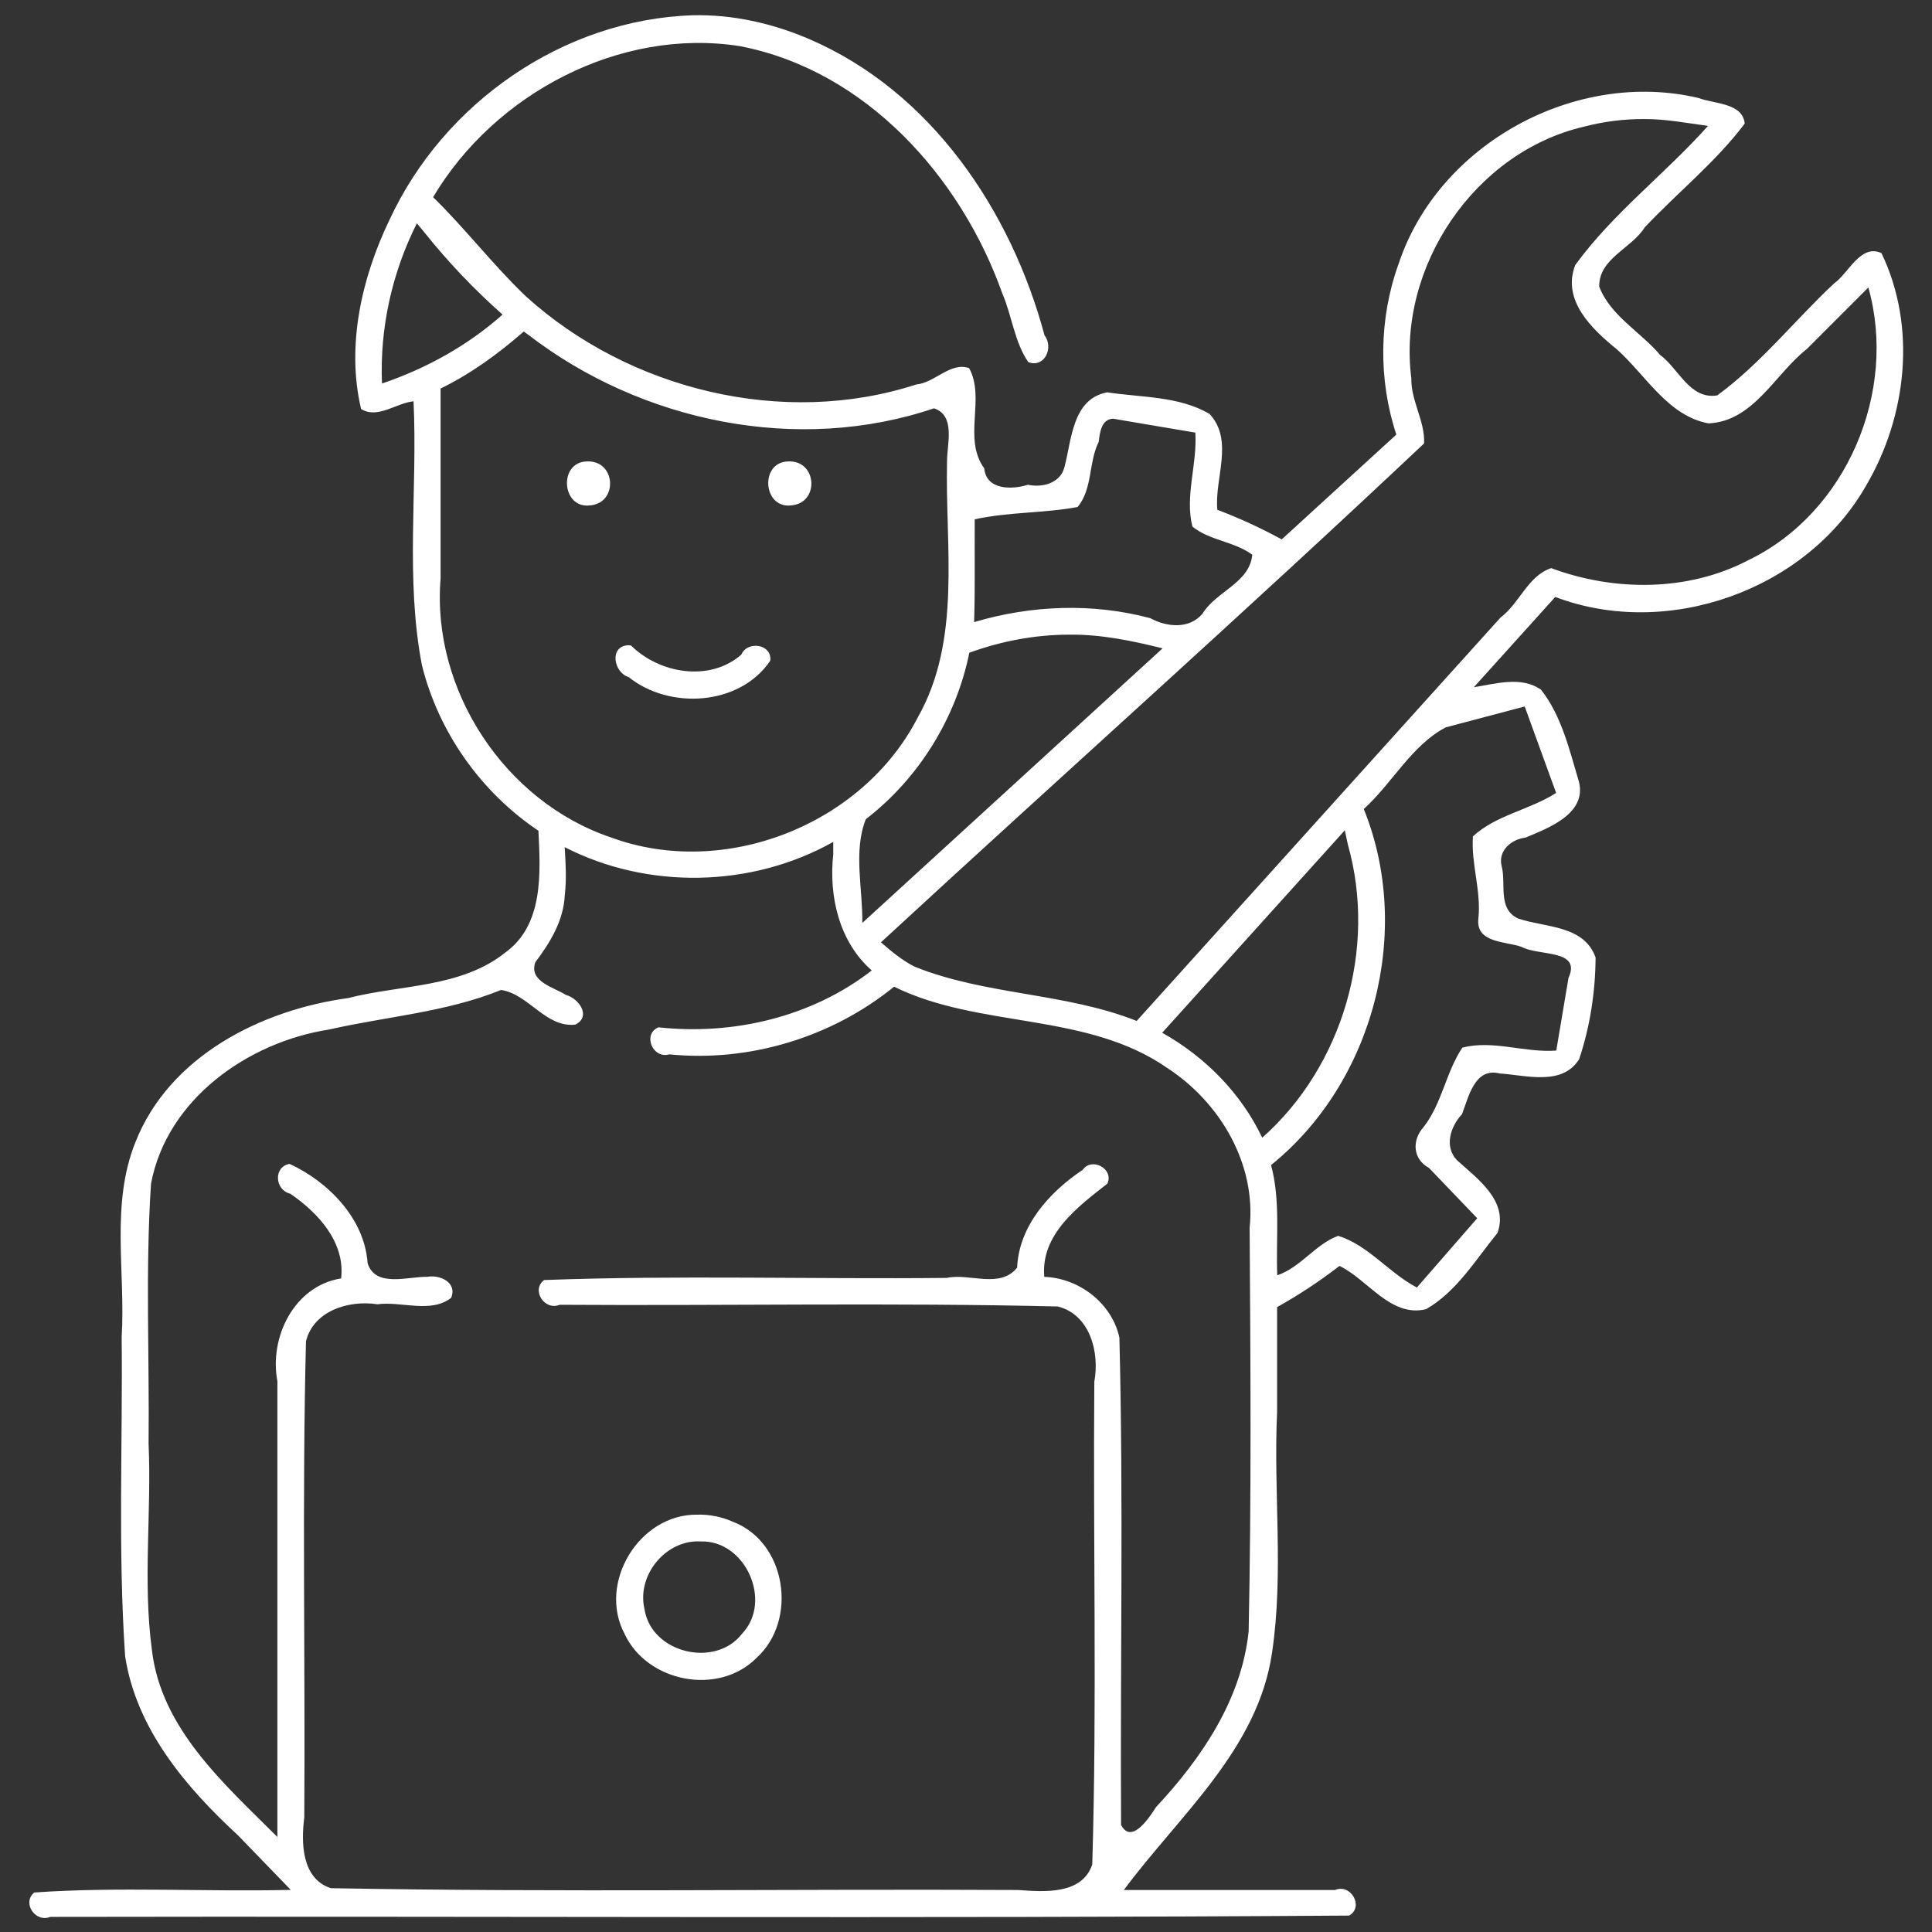 <?xml version="1.0" encoding="UTF-8" standalone="no"?>
<!-- Generator: Adobe Illustrator 19.0.0, SVG Export Plug-In . SVG Version: 6.00 Build 0)  -->

<svg
   xmlns:dc="http://purl.org/dc/elements/1.1/"
   xmlns:cc="http://creativecommons.org/ns#"
   xmlns:rdf="http://www.w3.org/1999/02/22-rdf-syntax-ns#"
   xmlns:svg="http://www.w3.org/2000/svg"
   xmlns="http://www.w3.org/2000/svg"
   xmlns:sodipodi="http://sodipodi.sourceforge.net/DTD/sodipodi-0.dtd"
   xmlns:inkscape="http://www.inkscape.org/namespaces/inkscape"
   version="1.1"
   id="Capa_1"
   x="0px"
   y="0px"
   viewBox="0 0 512.001 512.001"
   style="enable-background:new 0 0 512.001 512.001;"
   xml:space="preserve"
   sodipodi:docname="secteurs-bricolage_blanc.svg"
   inkscape:version="0.92.4 (5da689c313, 2019-01-14)"><rect x="0" y="0" width="512.001" height="512.001" fill="#333333" stroke="none"/><defs
   id="defs63" /><sodipodi:namedview
   pagecolor="#ffffff"
   bordercolor="#666666"
   borderopacity="1"
   objecttolerance="10"
   gridtolerance="10"
   guidetolerance="10"
   inkscape:pageopacity="0"
   inkscape:pageshadow="2"
   inkscape:window-width="2880"
   inkscape:window-height="1526"
   id="namedview61"
   showgrid="false"
   inkscape:pagecheckerboard="true"
   inkscape:zoom="0.46093662"
   inkscape:cx="256.00049"
   inkscape:cy="256.00049"
   inkscape:window-x="2869"
   inkscape:window-y="-11"
   inkscape:window-maximized="1"
   inkscape:current-layer="Capa_1" />
<g
   id="g10"
   style="fill:#ffffff;fill-opacity:1">
	<g
   id="g8"
   style="fill:#ffffff;fill-opacity:1">
		<g
   id="g6"
   style="fill:#ffffff;fill-opacity:1">
			<path
   d="m 183.615,4.047 c -34.285,1.097 -66.026,23.185 -80.39,54.208 -7.402,15.328 -11.499,33.46 -7.528,50.134 4.359,2.725 9.358,-1.602 13.896,-2.039 1.098,23.296 -2.224,46.947 2.234,69.979 4.408,17.758 15.678,33.645 30.861,43.828 0.534,11.108 1.441,24.877 -8.76,32.264 -11.751,9.4 -27.727,8.502 -41.625,12.069 -23.16,3.152 -47.45,15.431 -56.428,38.234 -6.614,16.503 -2.578,34.343 -3.632,51.564 0.296,28.207 -1.012,56.526 0.921,84.662 2.976,19.243 16.027,34.627 29.869,47.392 4.675,4.833 9.35,9.665 14.026,14.498 -22.629,0.544 -45.559,-0.877 -67.986,0.693 -3.31,2.743 0.297,8.067 4.238,6.464 114.728,-0.219 229.529,0.453 344.211,-0.348 4.029,-2.255 0.515,-8.582 -3.736,-6.77 -18.653,0 -37.306,0 -55.959,0 14.7,-19.834 35.572,-37.259 39.289,-62.966 3.134,-21.043 0.332,-42.414 1.33,-63.636 0,-9.291 0,-18.582 0,-27.873 5.773,-3.227 11.303,-6.88 16.537,-10.922 7.574,3.649 13.519,13.701 22.922,11.475 8.103,-4.607 13.172,-13.15 18.945,-20.199 3.044,-8.44 -5.325,-14.4 -10.729,-19.291 -3.468,-3.594 -1.715,-8.963 1.316,-12.176 1.738,-4.439 3.329,-12.497 9.984,-10.811 6.837,0.424 16.512,3.432 21.055,-3.746 2.921,-8.619 4.322,-17.99 4.375,-26.992 -3.069,-8.614 -13.348,-7.898 -20.463,-10.305 -5.667,-2.523 -3.128,-9.403 -4.475,-14.068 -0.874,-4.033 2.659,-6.935 6.32,-7.383 6.083,-2.516 16.214,-6.304 14.24,-14.682 -2.507,-8.388 -4.62,-17.633 -10.09,-24.531 -5.262,-3.669 -12.047,-1.55 -17.801,-0.65 7.193,-7.974 14.386,-15.947 21.578,-23.922 29.838,11.306 66.513,-1.797 82.32,-29.406 10.886,-18.455 13.52,-42.239 4.125,-61.719 -5.498,-2.547 -8.732,5.339 -12.476,7.965 -10.429,9.749 -19.594,21.399 -31.041,29.74 -7.227,1.2 -10.259,-7.13 -15.102,-10.689 -5.184,-6.115 -13.316,-10.499 -16.176,-18.166 -0.07,-7.5 8.592,-10.078 12.061,-15.674 8.715,-9.239 18.897,-17.38 26.496,-27.496 -0.514,-5.544 -8.198,-5.221 -12.238,-6.787 -32.532,-7.702 -68.94,12.119 -79.496,43.989 -5.213,14.451 -5.394,30.625 -0.59,45.212 -10.123,9.259 -20.247,18.516 -30.371,27.773 -5.611,-3.052 -11.187,-5.626 -17.068,-7.846 -0.767,-8.412 4.447,-18.31 -2.027,-25.375 -8.055,-4.782 -18.146,-4.376 -27.172,-5.75 -9.248,1.754 -9.385,12.572 -11.307,19.807 -1.107,4.31 -5.838,5.497 -9.691,4.689 -4.18,1.314 -11.018,1.467 -11.566,-4.344 -5.77,-7.939 0.383,-18.497 -4.01,-26.568 -4.942,-1.733 -9.081,3.891 -13.986,4.326 -35.302,11.475 -76.133,1.391 -103.437,-23.316 -8.713,-8.294 -16.022,-17.916 -24.629,-26.314 16.243,-27.389 49.449,-45.021 81.295,-40.027 33.281,6.414 58.51,34.52 69.532,65.484 2.56,5.951 3.29,13.075 6.904,18.249 4.28,1.664 6.809,-3.823 4.309,-7.072 C 267.961,55.854 246.785,24.222 214.352,10.311 204.599,6.149 194.114,3.798 183.615,4.047 Z m 252.211,27.5 c 5.656,-0.011 11.233,1.076 16.818,1.816 -11.303,12.668 -25.189,23.125 -35.182,36.869 -3.665,9.353 4.488,17.06 11.055,22.367 7.702,6.921 13.563,17.66 24.279,19.605 11.967,-0.582 17.578,-13.075 25.989,-19.673 5.449,-5.449 10.898,-10.899 16.347,-16.348 7.773,27.575 -5.746,59.698 -31.762,72.247 -16.063,8.426 -35.605,8.322 -52.304,2.13 -6.207,2.105 -8.355,9.318 -13.412,13.096 -32.14,35.635 -64.282,71.268 -96.42,106.905 -18.913,-7.517 -40.031,-6.787 -58.895,-14.4 -3.268,-1.681 -6.128,-4.024 -8.873,-6.441 47.864,-44.166 96.61,-87.578 143.936,-132.209 0.276,-5.901 -3.503,-11.252 -3.389,-17.27 -3.761,-29.414 16.671,-59.9 45.746,-66.669 5.236,-1.375 10.654,-2.054 16.067,-2.026 z M 112.5,61.625 c 6.274,7.85 13.15,15.071 20.684,21.746 -9.253,8.214 -20.254,14.303 -31.953,18.262 -0.612,-14.648 2.653,-29.36 9.242,-42.445 0.676,0.812 1.352,1.625 2.027,2.438 z m 27.568,27.146 c 30.005,23.074 71.36,31.636 107.449,19.441 5.813,1.894 3.427,9.555 3.459,14.055 -0.535,22.589 3.951,47.296 -7.803,67.947 -14.642,28.428 -51.256,42.808 -81.305,31.701 -28.066,-9.487 -47.554,-39.031 -45.105,-68.594 0,-16.785 0,-33.57 0,-50.355 8.062,-3.93 15.344,-9.256 22.033,-15.107 l 0.813,0.583 z m 154.918,22.186 c 7.236,1.225 14.528,2.484 21.789,3.688 0.547,8.372 -2.815,16.796 -0.779,24.9 4.625,3.762 11.091,3.91 15.871,7.463 -0.673,7.467 -9.648,9.752 -13.191,15.623 -3.513,4.183 -9.495,3.558 -13.824,1.197 -15.254,-4.08 -31.552,-3.474 -46.701,1.039 0.284,-9.08 0.099,-18.164 0.16,-27.246 8.947,-1.967 18.507,-1.61 27.264,-3.26 4.02,-4.8 2.856,-11.782 5.584,-17.24 0.317,-2.423 0.649,-6.019 3.828,-6.164 z m -11.738,57.238 c 8.417,-0.128 16.719,1.597 24.844,3.627 -26.524,24.258 -53.048,48.515 -79.574,72.771 0.154,-8.983 -2.445,-19.028 0.939,-27.508 14.025,-10.796 23.908,-26.77 27.426,-44.107 8.435,-3.068 17.381,-4.766 26.365,-4.783 z m 121.439,20.748 c 2.566,7.061 5.133,14.124 7.701,21.186 -7.027,4.528 -15.929,5.841 -22.047,11.527 -0.517,7.244 2.216,14.383 1.449,21.719 -0.797,6.605 7.271,6.052 11.51,7.583 4.551,2.461 15.877,0.54 12.364,8.214 -1.078,6.414 -2.154,12.827 -3.233,19.241 -8.352,0.633 -16.818,-2.9 -24.904,-0.768 -4.341,6.503 -5.375,14.769 -10.266,21.053 -3.069,3.355 -2.973,8.433 1.43,10.808 4.262,4.447 8.524,8.895 12.787,13.343 -5.332,6.119 -10.661,12.24 -15.99,18.361 -7.439,-3.883 -12.856,-11.229 -20.865,-13.701 -6.099,2.269 -9.883,8.33 -16.135,10.465 -0.391,-9.736 0.92,-19.678 -1.645,-29.215 27.279,-21.984 37.639,-62.11 24.57,-94.367 7.553,-6.789 12.634,-16.853 21.723,-21.634 6.976,-1.843 13.952,-3.687 20.928,-5.53 l 0.341,0.94 z m -47.477,34.92 c 7.749,27.462 -1.36,58.699 -22.703,77.643 -5.649,-11.855 -15.144,-21.423 -26.51,-27.818 16.132,-17.882 32.262,-35.765 48.393,-53.648 0.273,1.275 0.547,2.549 0.82,3.824 z m -136.389,2.5 c -1.212,11.117 1.519,23.173 10.199,30.822 -15.88,12.344 -36.712,17.227 -56.512,15.068 -4.299,1.748 -1.582,8.453 2.857,7.164 21.187,2.128 43.064,-4.507 59.578,-17.932 22.687,11.178 51.001,6.629 72.449,21.582 13.914,9.071 23.564,25.357 21.774,42.297 0.238,35.657 0.483,71.356 -0.26,106.99 -1.896,18.052 -12.49,33.628 -24.557,46.562 -1.633,2.563 -6.469,10.083 -9.252,4.709 -0.247,-42.985 0.65,-86.151 -0.447,-129.141 -1.951,-9.106 -10.715,-15.798 -19.9,-16.096 -1.018,-11.261 8.924,-18.605 16.713,-24.703 1.816,-3.861 -4.075,-7.158 -6.531,-3.668 -8.852,5.929 -16.902,14.853 -17.379,25.924 -4.565,5.691 -12.605,1.393 -18.648,2.719 -35.551,0.372 -71.293,-0.751 -106.725,0.568 -3.463,2.667 0.111,8.197 4.133,6.555 43.988,0.29 88.042,-0.605 131.99,0.449 8.6,2.116 11.145,12.241 9.704,19.939 -0.352,42.634 0.733,85.385 -0.544,127.949 -2.75,8.095 -12.826,7.237 -19.629,6.753 -60.702,-0.313 -121.511,0.643 -182.148,-0.482 -7.789,-2.526 -7.899,-12.103 -7.044,-18.764 0.282,-42.038 -0.604,-84.142 0.446,-126.141 1.987,-8.198 11.495,-10.994 18.928,-9.838 6.386,-0.856 14.125,2.507 19.547,-1.703 1.686,-4.092 -3.037,-6.208 -6.367,-5.566 -4.966,-0.15 -13.694,3.01 -15.779,-3.637 -0.788,-11.86 -10.557,-21.664 -20.672,-26.295 -4.341,0.736 -3.941,6.929 0.194,7.907 7.345,5.039 14.582,12.822 13.466,22.443 -12.456,1.973 -19.11,15.628 -16.889,27.236 0,40.264 0,80.527 0,120.791 -14.029,-14.03 -30.888,-28.68 -33.272,-49.692 -2.412,-18.088 -0.058,-36.378 -0.864,-54.493 0.245,-22.972 -0.876,-46.033 0.646,-68.951 4.203,-22.369 25.672,-37.508 47.18,-40.849 15.197,-3.452 31.105,-4.597 45.589,-10.489 7.333,1.099 11.751,10.016 19.643,9.193 4.397,-2.119 0.959,-7 -2.467,-7.867 -3.129,-2.038 -9.943,-3.539 -8.09,-8.686 3.911,-5.205 7.484,-10.991 7.793,-17.764 0.509,-4.227 0.229,-8.486 -0.021,-12.719 22.037,11.301 49.529,10.771 71.168,-1.391 0,1.081 0,2.161 0,3.242 z"
   id="path2"
   inkscape:connector-curvature="0"
   style="fill:#ffffff;fill-opacity:1" />
			<path
   d="m 166.291,170.996 c -4.894,0.421 -3.602,7.284 0.295,8.426 10.825,8.743 29.499,7.622 37.541,-4.332 0.531,-4.367 -6.026,-5.433 -7.678,-1.596 -8.454,7.341 -21.729,4.984 -29.219,-2.426 -0.308,-0.07 -0.625,-0.086 -0.939,-0.072 z"
   id="path4"
   inkscape:connector-curvature="0"
   style="fill:#ffffff;fill-opacity:1" />
		</g>
	</g>
</g>
<g
   id="g16"
   style="fill:#ffffff;fill-opacity:1">
	<g
   id="g14"
   style="fill:#ffffff;fill-opacity:1">
		<path
   d="m 155.512,122.287 c -7.539,0.158 -6.71,12.513 0.781,11.66 7.646,-0.598 6.94,-12.046 -0.781,-11.66 z"
   id="circle12"
   inkscape:connector-curvature="0"
   style="fill:#ffffff;fill-opacity:1" />
	</g>
</g>
<g
   id="g22"
   style="fill:#ffffff;fill-opacity:1">
	<g
   id="g20"
   style="fill:#ffffff;fill-opacity:1">
		<path
   d="m 208.855,122.287 c -7.538,0.159 -6.711,12.509 0.779,11.66 7.648,-0.596 6.944,-12.046 -0.779,-11.66 z"
   id="circle18"
   inkscape:connector-curvature="0"
   style="fill:#ffffff;fill-opacity:1" />
	</g>
</g>
<g
   id="g28"
   style="fill:#ffffff;fill-opacity:1">
	<g
   id="g26"
   style="fill:#ffffff;fill-opacity:1">
		<path
   d="m 184.703,401.404 c -15.302,-0.159 -26.384,18.093 -19.168,31.615 5.964,12.813 24.899,16.503 34.971,6.324 10.961,-9.95 7.962,-30.601 -6.227,-36.035 -2.994,-1.343 -6.295,-2.011 -9.576,-1.904 z m 1.064,7.096 c 11.764,-0.322 19.04,15.816 10.926,24.41 -7.097,9.267 -24.105,5.205 -25.896,-6.484 -2.122,-8.98 5.684,-18.514 14.971,-17.926 z"
   id="path24"
   inkscape:connector-curvature="0"
   style="fill:#ffffff;fill-opacity:1" />
	</g>
</g>
<g
   id="g30">
</g>
<g
   id="g32">
</g>
<g
   id="g34">
</g>
<g
   id="g36">
</g>
<g
   id="g38">
</g>
<g
   id="g40">
</g>
<g
   id="g42">
</g>
<g
   id="g44">
</g>
<g
   id="g46">
</g>
<g
   id="g48">
</g>
<g
   id="g50">
</g>
<g
   id="g52">
</g>
<g
   id="g54">
</g>
<g
   id="g56">
</g>
<g
   id="g58">
</g>
</svg>
